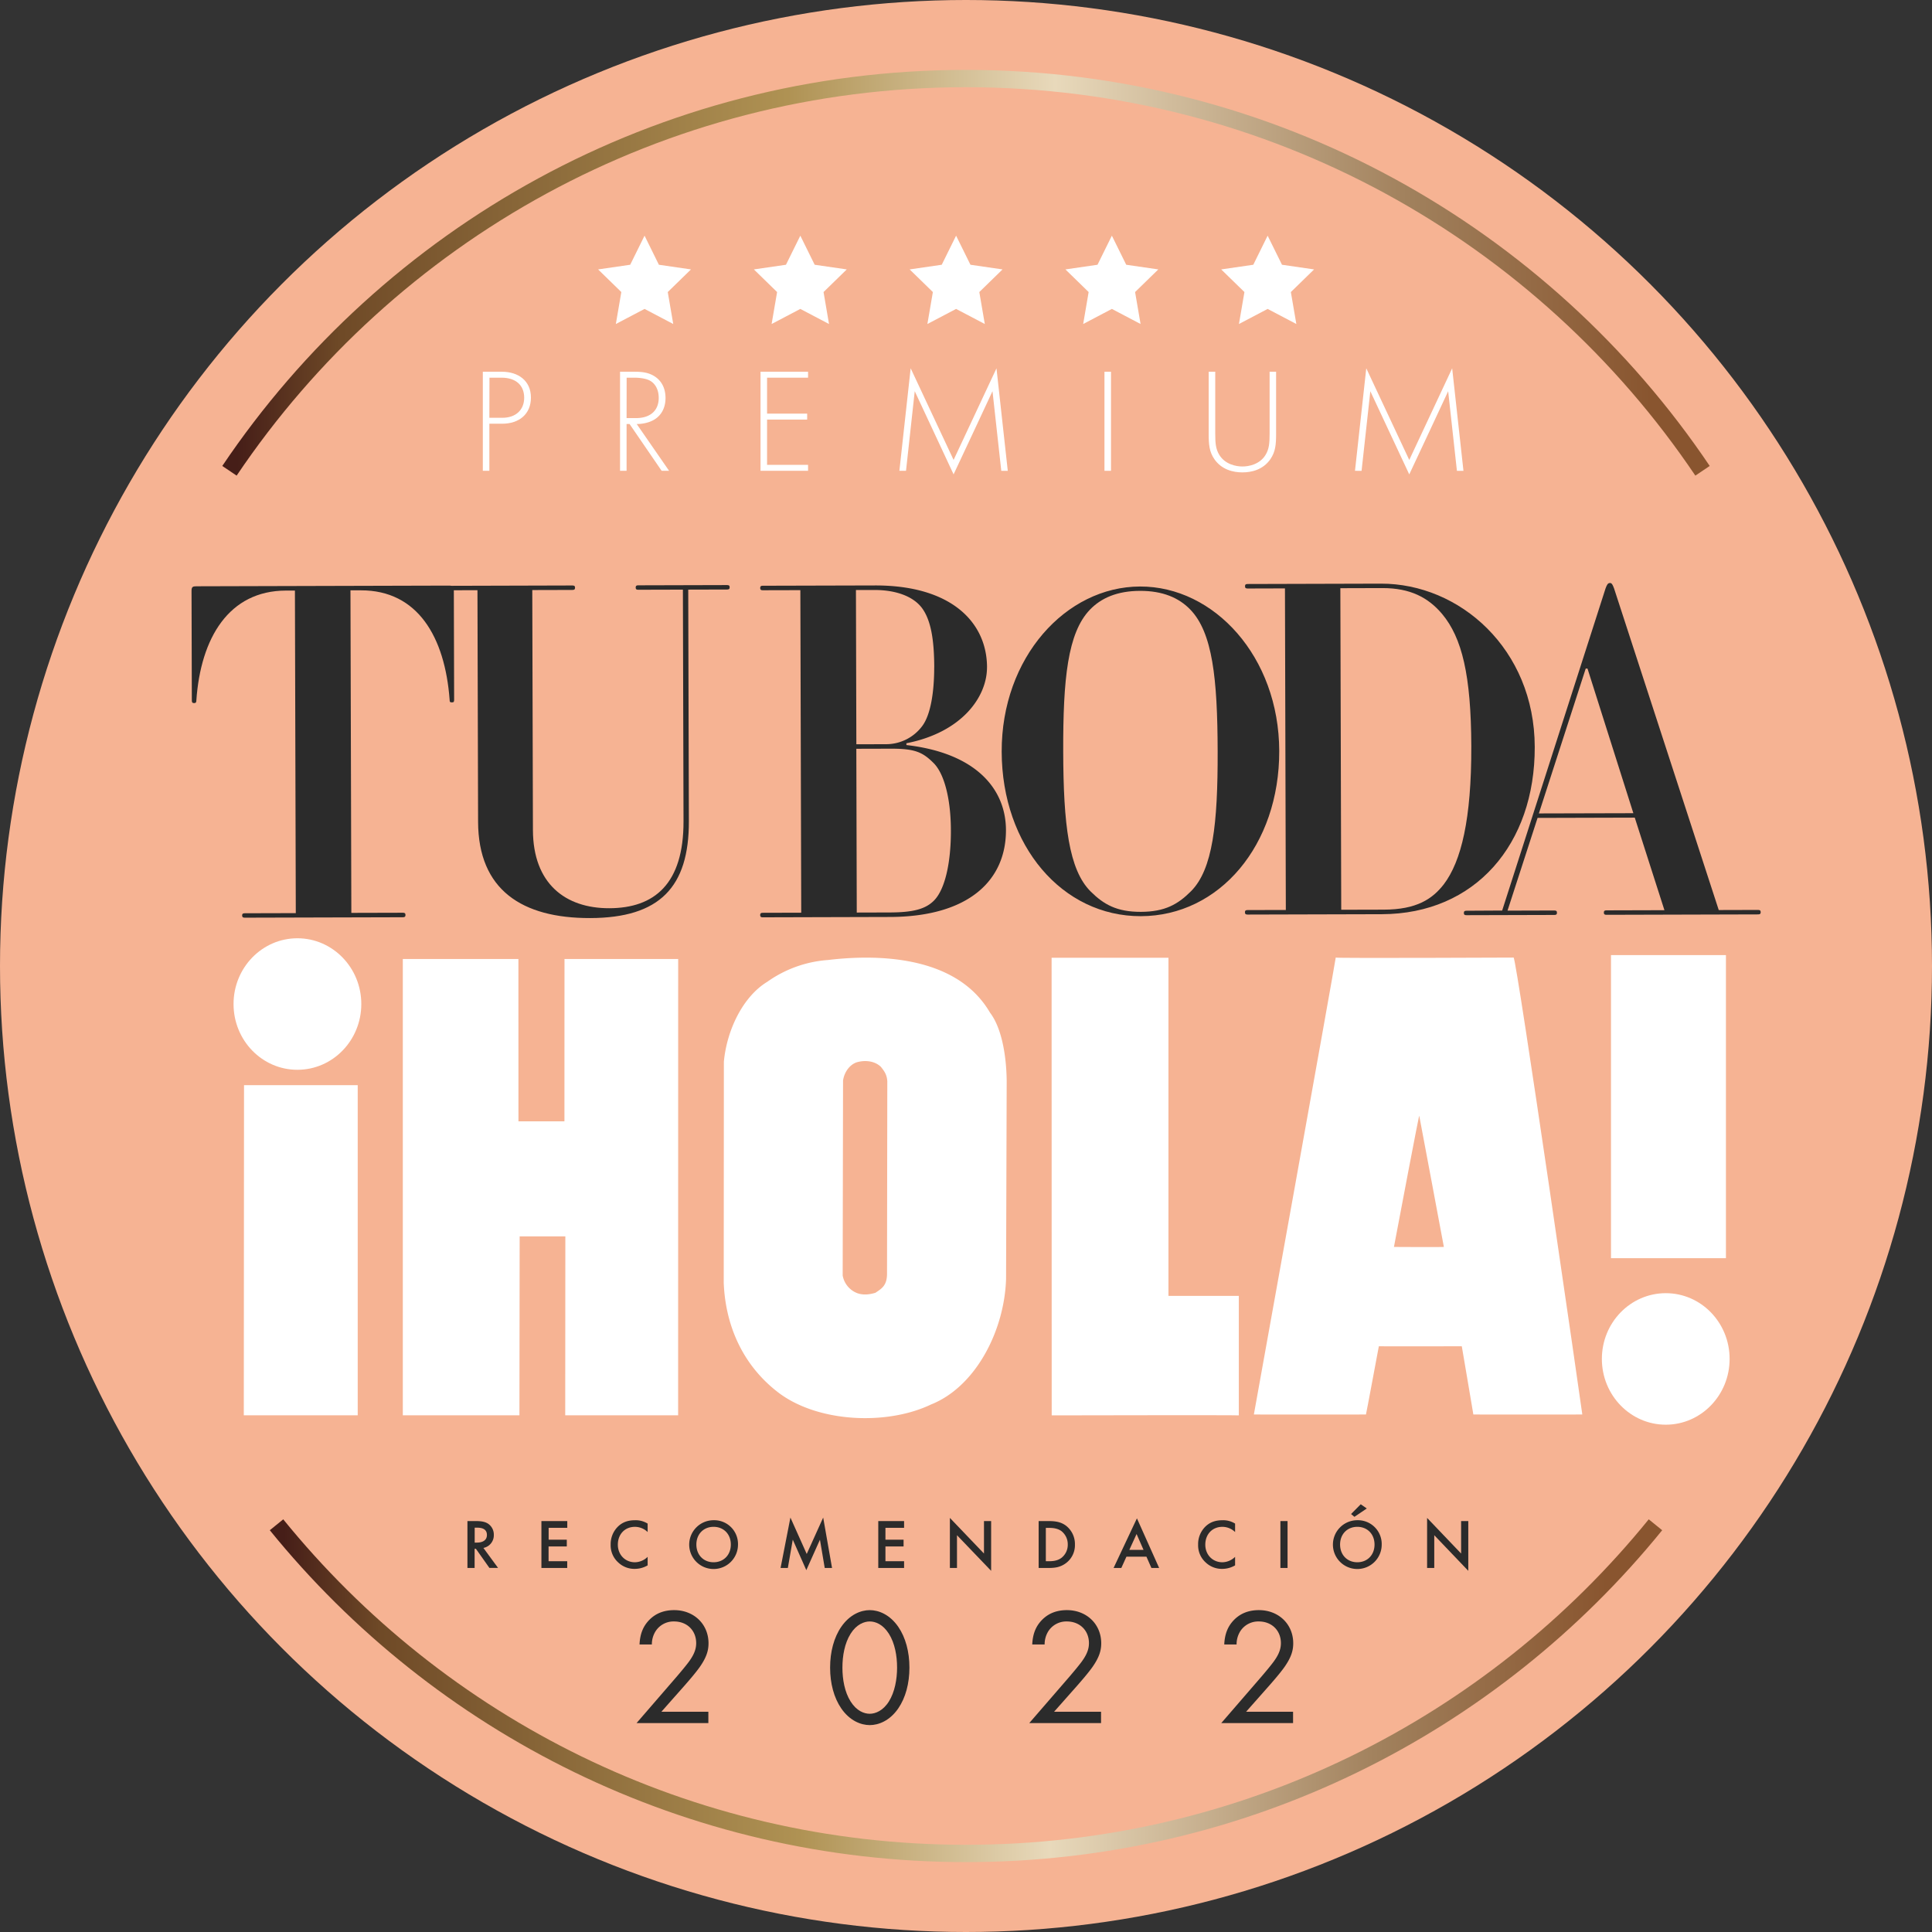 <svg xmlns="http://www.w3.org/2000/svg" xmlns:xlink="http://www.w3.org/1999/xlink" viewBox="0 0 1451 1451"><rect x="0" y="0" width="1451" height="1451" fill="#333333" stroke="none"/><defs><style>.cls-1{fill:#f6b393;}.cls-2,.cls-3{fill:none;stroke-miterlimit:10;stroke-width:13px;}.cls-2{stroke:url(#Degradado_sin_nombre_2);}.cls-3{stroke:url(#Degradado_sin_nombre_2-2);}.cls-4{fill:#2b2b2b;}.cls-5{fill:#fff;}</style><linearGradient id="Degradado_sin_nombre_2" x1="166.94" y1="1245.14" x2="1284.05" y2="1245.14" gradientTransform="matrix(1, 0, 0, -1, 0, 1450)" gradientUnits="userSpaceOnUse"><stop offset="0.01" stop-color="#461e18"></stop><stop offset="0.08" stop-color="#6f4a27"></stop><stop offset="0.38" stop-color="#af9253"></stop><stop offset="0.56" stop-color="#e8d9bb"></stop><stop offset="0.79" stop-color="#a3835f"></stop><stop offset="0.8" stop-color="#a0805c"></stop><stop offset="0.96" stop-color="#89552f"></stop></linearGradient><linearGradient id="Degradado_sin_nombre_2-2" x1="202.63" y1="180.22" x2="1248.36" y2="180.22" xlink:href="#Degradado_sin_nombre_2"></linearGradient></defs><g id="Capa_2" data-name="Capa 2"><g id="Capa_1-2" data-name="Capa 1"><g id="TBH"><circle class="cls-1" cx="725.5" cy="725.5" r="725.5"></circle><path class="cls-2" d="M172.33,353.58C292,175.88,495.12,59,725.5,59S1159,175.88,1278.66,353.58"></path><path class="cls-3" d="M1243.31,1145.16C1121.12,1295.76,934.55,1392,725.5,1392s-395.62-96.24-517.82-246.84"></path><path class="cls-4" d="M181.85,687.52c0,1.36.69,1.69,2,1.69l118.68-.32c1.35,0,2-.35,2-1.7s-.69-1.7-2-1.69l-38.66.1-.66-242.24H271c42.72-.11,63.17,35.07,66.68,82.15,0,1.7.35,2,1.7,2s1.7-.34,1.69-2l-.22-82.33c0-2.71-1-3.38-3.74-3.37l-189.54.51c-2.71,0-3.73.35-3.72,3.4l.23,82.33c0,1.36.34,2,1.7,2s1.69-.68,1.69-2c3.26-47.1,24.52-82.4,67.25-82.51h6.78l.66,242.25-38.32.1c-1.35,0-2,.35-2,1.7Z"></path><path class="cls-4" d="M329.81,441.67c0,1.34.67,1.67,2,1.66l26.78-.07.47,173.9c.14,51.17,33,72.48,84.21,72.34,52.21-.14,74.23-23.27,74.1-72.77l-.48-173.9,29.12-.08c1.34,0,2-.34,2-1.68s-.67-1.67-2-1.66l-66.6.18c-1.34,0-2,.34-2,1.68s.67,1.67,2,1.66l33.47-.09.47,173.9c.13,47.16-21.91,65.28-55.71,65.37-33.14.09-57.28-18.57-57.39-58.71l-.49-180.25,30.12-.08c1.34,0,2-.34,2-1.68s-.67-1.67-2-1.67l-98.06.27c-1.34,0-2,.34-2,1.68Z"></path><path class="cls-4" d="M741.29,501.12c-.09-33.54-26.61-61.59-84.25-61.43l-84.09.22c-1.36,0-2,.35-2,1.71s.68,1.69,2,1.68l28.14-.07.66,242.24-28.82.08c-1.36,0-2,.35-2,1.7s.68,1.69,2,1.69l95.28-.26c60-.16,87.4-28,87.3-65.29-.09-31.17-22.88-57.87-74.77-63.83v-1.35c42-8.25,60.59-35.07,60.53-57.09ZM714.16,623.5c.07,24.06-4.29,44.4-12.74,52.89-6.42,6.46-15.91,8.86-33.2,8.9l-24.76.07-.33-123,26.45-.07c17.63,0,23.4,2.65,31.56,10.76,8.5,8.44,13,28.42,13,50.44ZM701.62,501.23c0,18.29-2.61,35.58-9,44.07a33.82,33.82,0,0,1-27.09,13.62l-22.38.06-.31-115.87h14.24c14.24,0,28.15,4,35.3,13.46,6.8,9.13,9.22,24,9.27,44.7Z"></path><path class="cls-4" d="M752.3,564.57c.19,70.74,45.57,123.67,104.56,123.51S960.94,634.74,960.75,564,911.9,440.34,856.19,440.49,752.1,493.83,752.3,564.57Zm46.21-.13c-.15-54.69,3.36-89.09,20-106.49,8.5-8.87,20.61-14.14,37.66-14.19s29.18,5.16,37.73,14c16.76,17.31,20.46,51.69,20.6,106.39s-3.69,88.76-20,105.18c-9.81,9.85-19.62,15.45-37.65,15.5s-27.87-5.5-37.73-15.29c-16.43-16.34-20.46-50.39-20.61-105.08Z"></path><path class="cls-4" d="M935,685.19c0,1.35.68,1.69,2,1.68l100.73-.27c70.31-.19,115.12-52.67,114.92-125.63-.2-73.63-56.44-122.79-115.6-122.63l-100,.27c-1.36,0-2,.34-2,1.7s.68,1.68,2,1.68l28-.08.66,241.51-28.73.07c-1.35,0-2,.35-2,1.7Zm170-124.76c.15,54.72-7.54,86.49-20.68,103.75-8.42,10.83-20.22,19-45.24,19l-31.77.08-.66-241.5,31.77-.09c20.62,0,34.16,7,44.68,19.47C1098,479,1104.83,507,1105,560.39Z"></path><path class="cls-4" d="M1320.3,683.39l-29.46.08-78.65-241.62c-1-2.67-1.68-4-3-4-1.68,0-2.34,1.34-3.34,4l-77.67,242-26.78.15c-1.34,0-2,.34-2,1.68s.67,1.67,2,1.66l65.94-.18c1.34,0,2-.34,2-1.67s-.68-1.67-2-1.67l-35.14.1,22.57-69.64,73-.2,22.28,69.51-43.51.12c-1.34,0-2,.34-2,1.68s.68,1.67,2,1.67l113.81-.31c1.34,0,2-.34,2-1.68S1321.64,683.39,1320.3,683.39Zm-164.56-72.47,35.19-108.8h1.34l34.44,108.62Z"></path><path class="cls-5" d="M1203.06,1020.6c0-27.27,21.49-49.38,48-49.38S1299,993.33,1299,1020.6s-21.47,49.4-47.94,49.4S1203.06,1047.89,1203.06,1020.6Z"></path><path class="cls-5" d="M175.4,754.06c0-27.28,21.47-49.39,47.95-49.39s48,22.11,48,49.39-21.47,49.39-48,49.39S175.4,781.35,175.4,754.06Z"></path><polygon class="cls-5" points="1296.24 944.94 1209.91 944.94 1209.91 717.31 1296.24 717.31 1296.24 944.94 1296.24 944.94"></polygon><path class="cls-5" d="M661.66,801.32c-4.86-4.78-12.45-5.27-18.5-3.41-5.63,2.08-9.24,8-10,13.67l-.28,146.36a17.45,17.45,0,0,0,11.19,13.36c4.63,1.53,9.15.89,13.42-.38,4.63-3.12,8.7-5.37,8.7-14.36l.21-144.49c-.32-5-2.26-7.61-4.75-10.75Zm81.83-40.84c8.8,11.45,12.31,32.14,12.57,51.1l-.47,149c-1.22,38.88-22.87,81-56.45,94.28-33.45,16-86,13.51-115.49-9.72-25.71-20.11-38.77-49.22-40.1-81.63l.1-166.09c2.16-23.59,14.2-48.88,32.63-60.07A89.65,89.65,0,0,1,621.83,721c34.51-4.14,96-4.54,121.66,39.46Z"></path><path class="cls-5" d="M1084.4,936.5c0,.21-18.36-98.34-18.5-98.55-.06,0-.06-1.59-19,98.55,0,0,37.36.21,37.55,0Zm52.38-217.31c2.26.73,51.59,342.22,51.59,343.15-.61.1-81.84,0-81.84,0,.11.32-8.67-51.25-8.67-51.25s-62.3.15-62.3,0-9.54,51.25-9.68,51.25c-.58,0-83.91.1-84.18,0,0,0,61.74-342.67,61.48-343.17,0,.6,133.6,0,133.6,0Z"></path><path class="cls-5" d="M877.54,973.26H930.4V1063c-.25-.3-140.53,0-140.53,0l-.08-343.7h87.76v254Z"></path><polygon class="cls-5" points="389.38 842.15 423.91 842.15 423.96 720.24 509.34 720.24 509.3 1062.96 424.5 1062.96 424.6 928.58 390.28 928.58 390.11 1062.96 302.53 1062.96 302.53 720.24 389.34 720.24 389.38 842.15 389.38 842.15"></polygon><polygon class="cls-5" points="268.66 1062.96 183.1 1062.96 183.27 815 268.66 815 268.66 1062.96 268.66 1062.96"></polygon><path class="cls-5" d="M367.53,318.23v35.36h-4.91v-74.4H377c12.16,0,21.75,6.69,21.75,19.41,0,12.38-8.81,19.63-21.64,19.63Zm0-4.46h9.87c9.7,0,16.28-5.69,16.28-15.06s-6.25-15.06-17.07-15.06h-9Z"></path><path class="cls-5" d="M496.91,353.59l-24.09-35.14h-2.23v35.14h-4.91v-74.4H476.4c5.69,0,10.82.45,15.73,3.79,5.8,4,7.7,10.15,7.7,15.95,0,7.36-3.24,14.95-12.49,18.07a28.44,28.44,0,0,1-9.15,1.45l24.32,35.14ZM470.59,314h7.13c10.6,0,17-5.58,17-15.17,0-7.47-3.68-11.38-6.58-12.94-3.13-1.78-8.48-2.23-11.38-2.23h-6.13Z"></path><path class="cls-5" d="M606.88,283.65H576.09v27h30.12v4.47H576.09v34h30.79v4.46h-35.7v-74.4h35.7Z"></path><path class="cls-5" d="M675.47,353.59l8.47-77,32.24,68.83,32.22-68.8,8.48,77H752L745.4,293.8s-29.11,62.46-29.22,62.46L687,293.8l-6.55,59.79Z"></path><path class="cls-5" d="M834.4,279.19v74.4h-4.91v-74.4Z"></path><path class="cls-5" d="M912.69,279.19V325.7c0,7,.34,11.6,3.13,16.06,4.35,7,12.49,8.59,17.29,8.59s12.94-1.56,17.29-8.59c2.78-4.46,3.12-9,3.12-16.06V279.19h4.88V325.7c0,8.14-.45,13.5-4.24,19.08-5.58,8.14-14.39,10-21.08,10s-15.51-1.89-21.09-10c-3.79-5.58-4.23-10.94-4.23-19.08V279.19Z"></path><path class="cls-5" d="M1017.64,353.59l8.48-77,32.28,68.86,32.23-68.83,8.48,77h-4.91l-6.58-59.79s-29.11,62.46-29.22,62.46l-29.23-62.46-6.58,59.79Z"></path><path class="cls-4" d="M357.4,1142.38c4.28,0,7,.53,9.3,2.06a9.83,9.83,0,0,1,4.17,8.29,9.65,9.65,0,0,1-7.82,9.82l11,15h-6.49l-10.16-14.37h-.95v14.42h-5.39v-35.22Zm-.89,16.16h1.69c1.47,0,7.49-.16,7.49-5.76,0-5-4.7-5.44-7.34-5.44h-1.84Z"></path><path class="cls-4" d="M426.05,1147.45h-14v8.92h13.63v5.07H412v11.09h14v5.07H406.62v-35.22h19.43Z"></path><path class="cls-4" d="M486.4,1150.62a13.7,13.7,0,0,0-9.55-3.91c-7.66,0-12.83,5.65-12.83,13.41,0,7.44,5.38,13.2,12.88,13.2a14,14,0,0,0,9.5-4.07v6.39a19.18,19.18,0,0,1-9.66,2.64,17.59,17.59,0,0,1-12.46-4.86,17.25,17.25,0,0,1-5.65-13.3,18.47,18.47,0,0,1,5.65-13.78c3.64-3.43,7.87-4.59,12.73-4.59a16.81,16.81,0,0,1,9.39,2.53Z"></path><path class="cls-4" d="M554.26,1160a18.32,18.32,0,1,1-18.38-18.26h.06a17.86,17.86,0,0,1,18.32,17.39Q554.28,1159.57,554.26,1160Zm-5.38,0c0-7.81-5.39-13.3-12.94-13.3S523,1152.19,523,1160s5.38,13.31,12.93,13.31S548.88,1167.83,548.88,1160Z"></path><path class="cls-4" d="M586.24,1177.6l7.39-37.86,12.25,27.35,12.36-27.35,6.65,37.86H619.4l-3.59-21.23-10.24,22.86-10.17-22.91-3.7,21.28Z"></path><path class="cls-4" d="M679,1147.45H665v8.92h13.62v5.07H665v11.09h14v5.07H659.61v-35.22H679Z"></path><path class="cls-4" d="M713.4,1177.6V1140L739,1166.76v-24.39h5.38v37.38L718.73,1153v24.61Z"></path><path class="cls-4" d="M787.46,1142.38c4.91,0,9.18.53,13.09,3.43a17.44,17.44,0,0,1,6.76,14.2,16.8,16.8,0,0,1-7.08,14.21c-4.12,2.9-8,3.38-12.88,3.38h-7.29v-35.22Zm-2,30.15h2.32c2.64,0,6.29-.21,9.35-2.48a12.42,12.42,0,0,0,4.8-10,12.58,12.58,0,0,0-4.75-10.13c-3.06-2.22-6.81-2.43-9.4-2.43h-2.32Z"></path><path class="cls-4" d="M861,1169.1H846l-3.85,8.5h-5.81l17.53-37.28,16.68,37.28h-5.8Zm-2.16-5.07-5.23-11.93-5.44,11.9Z"></path><path class="cls-4" d="M927.6,1150.62a13.7,13.7,0,0,0-9.55-3.91c-7.66,0-12.83,5.65-12.83,13.41,0,7.44,5.38,13.2,12.88,13.2a14,14,0,0,0,9.5-4.07v6.39a19.18,19.18,0,0,1-9.66,2.64,17.59,17.59,0,0,1-12.46-4.86,17.25,17.25,0,0,1-5.65-13.3,18.42,18.42,0,0,1,5.65-13.78c3.64-3.43,7.87-4.59,12.72-4.59a16.76,16.76,0,0,1,9.4,2.53Z"></path><path class="cls-4" d="M967,1142.38v35.22h-5.38v-35.22Z"></path><path class="cls-4" d="M1037.71,1160a18.32,18.32,0,1,1-18.38-18.26h.06a17.87,17.87,0,0,1,18.32,17.41C1037.72,1159.43,1037.72,1159.72,1037.71,1160Zm-5.39,0c0-7.81-5.38-13.3-12.93-13.3s-12.94,5.49-12.94,13.3,5.39,13.31,12.94,13.31S1032.32,1167.83,1032.32,1160Zm-17.63-22.91,7.28-7.34,4.54,3.17-9.29,6.28Z"></path><path class="cls-4" d="M1071.8,1177.6V1140l25.55,26.76v-24.39h5.39v37.38L1077.18,1153v24.61Z"></path><path class="cls-4" d="M478.06,1294.11l30.41-35.17c2.13-2.5,7.76-9.13,9.76-12.14,3.75-5.38,4.63-9.38,4.63-12.76,0-9.39-6.76-16.27-16.64-16.27a16,16,0,0,0-13.89,7.39,18.52,18.52,0,0,0-2.76,9.88h-9.26c.38-8.38,3-13.51,6.26-17.27,3.5-4,9.38-8.51,19.77-8.51,14.77,0,25.78,10.51,25.78,24.91,0,5.63-1.63,10.76-6.63,17.89-3.51,4.88-8,10-11.39,13.89l-17.39,19.65H532v8.51Z"></path><path class="cls-4" d="M631.82,1283.09c-5.5-8-8.38-18.77-8.38-30.66s2.88-22.64,8.38-30.65c6.39-9.26,14.77-12.52,21.4-12.52s15,3.26,21.4,12.52c5.51,8,8.39,18.77,8.39,30.65s-2.88,22.65-8.39,30.66c-6.38,9.26-14.76,12.52-21.4,12.52S638.21,1292.35,631.82,1283.09Zm7-56.06c-4.5,7.14-6.13,16.64-6.13,25.4s1.63,18.28,6.13,25.41,10.14,9.26,14.39,9.26,10-2.25,14.39-9.26,6.14-16.65,6.14-25.41-1.63-18.26-6.14-25.4-10.13-9.26-14.39-9.26-10,2.23-14.38,9.23Z"></path><path class="cls-4" d="M773,1294.11l30.45-35.17c2.12-2.5,7.76-9.13,9.76-12.14,3.75-5.38,4.63-9.38,4.63-12.76,0-9.39-6.76-16.27-16.64-16.27a16.06,16.06,0,0,0-13.9,7.39,18.6,18.6,0,0,0-2.75,9.88h-9.3c.38-8.38,3-13.51,6.26-17.27,3.5-4,9.38-8.51,19.77-8.51,14.77,0,25.78,10.51,25.78,24.91,0,5.63-1.63,10.76-6.63,17.89-3.51,4.88-8,10-11.39,13.89l-17.4,19.65h35.29v8.51Z"></path><path class="cls-4" d="M917.2,1294.11l30.41-35.17c2.13-2.5,7.76-9.13,9.76-12.14,3.76-5.38,4.63-9.38,4.63-12.76,0-9.39-6.76-16.27-16.64-16.27a16,16,0,0,0-13.89,7.39,18.43,18.43,0,0,0-2.75,9.88h-9.26c.37-8.38,3-13.51,6.25-17.27,3.51-4,9.39-8.51,19.77-8.51,14.77,0,25.78,10.51,25.78,24.91,0,5.63-1.62,10.76-6.63,17.89-3.5,4.88-8,10-11.39,13.89l-17.39,19.65h35.29v8.51Z"></path><polygon class="cls-5" points="601.07 177 611.85 198.84 635.95 202.34 618.51 219.34 622.62 243.34 601.07 232.01 579.51 243.34 583.63 219.34 566.19 202.34 590.29 198.84 601.07 177"></polygon><polygon class="cls-5" points="484.08 177 494.85 198.84 518.95 202.34 501.51 219.34 505.63 243.34 484.08 232.01 462.52 243.34 466.64 219.34 449.2 202.34 473.3 198.84 484.08 177"></polygon><polygon class="cls-5" points="718.06 177 728.84 198.84 752.94 202.34 735.5 219.34 739.62 243.34 718.06 232.01 696.5 243.34 700.62 219.34 683.18 202.34 707.28 198.84 718.06 177"></polygon><polygon class="cls-5" points="835.05 177 845.83 198.84 869.93 202.34 852.49 219.34 856.61 243.34 835.05 232.01 813.5 243.34 817.61 219.34 800.17 202.34 824.27 198.84 835.05 177"></polygon><polygon class="cls-5" points="952.04 177 962.82 198.84 986.92 202.34 969.48 219.34 973.6 243.34 952.04 232.01 930.49 243.34 934.61 219.34 917.17 202.34 941.27 198.84 952.04 177"></polygon></g></g></g></svg>